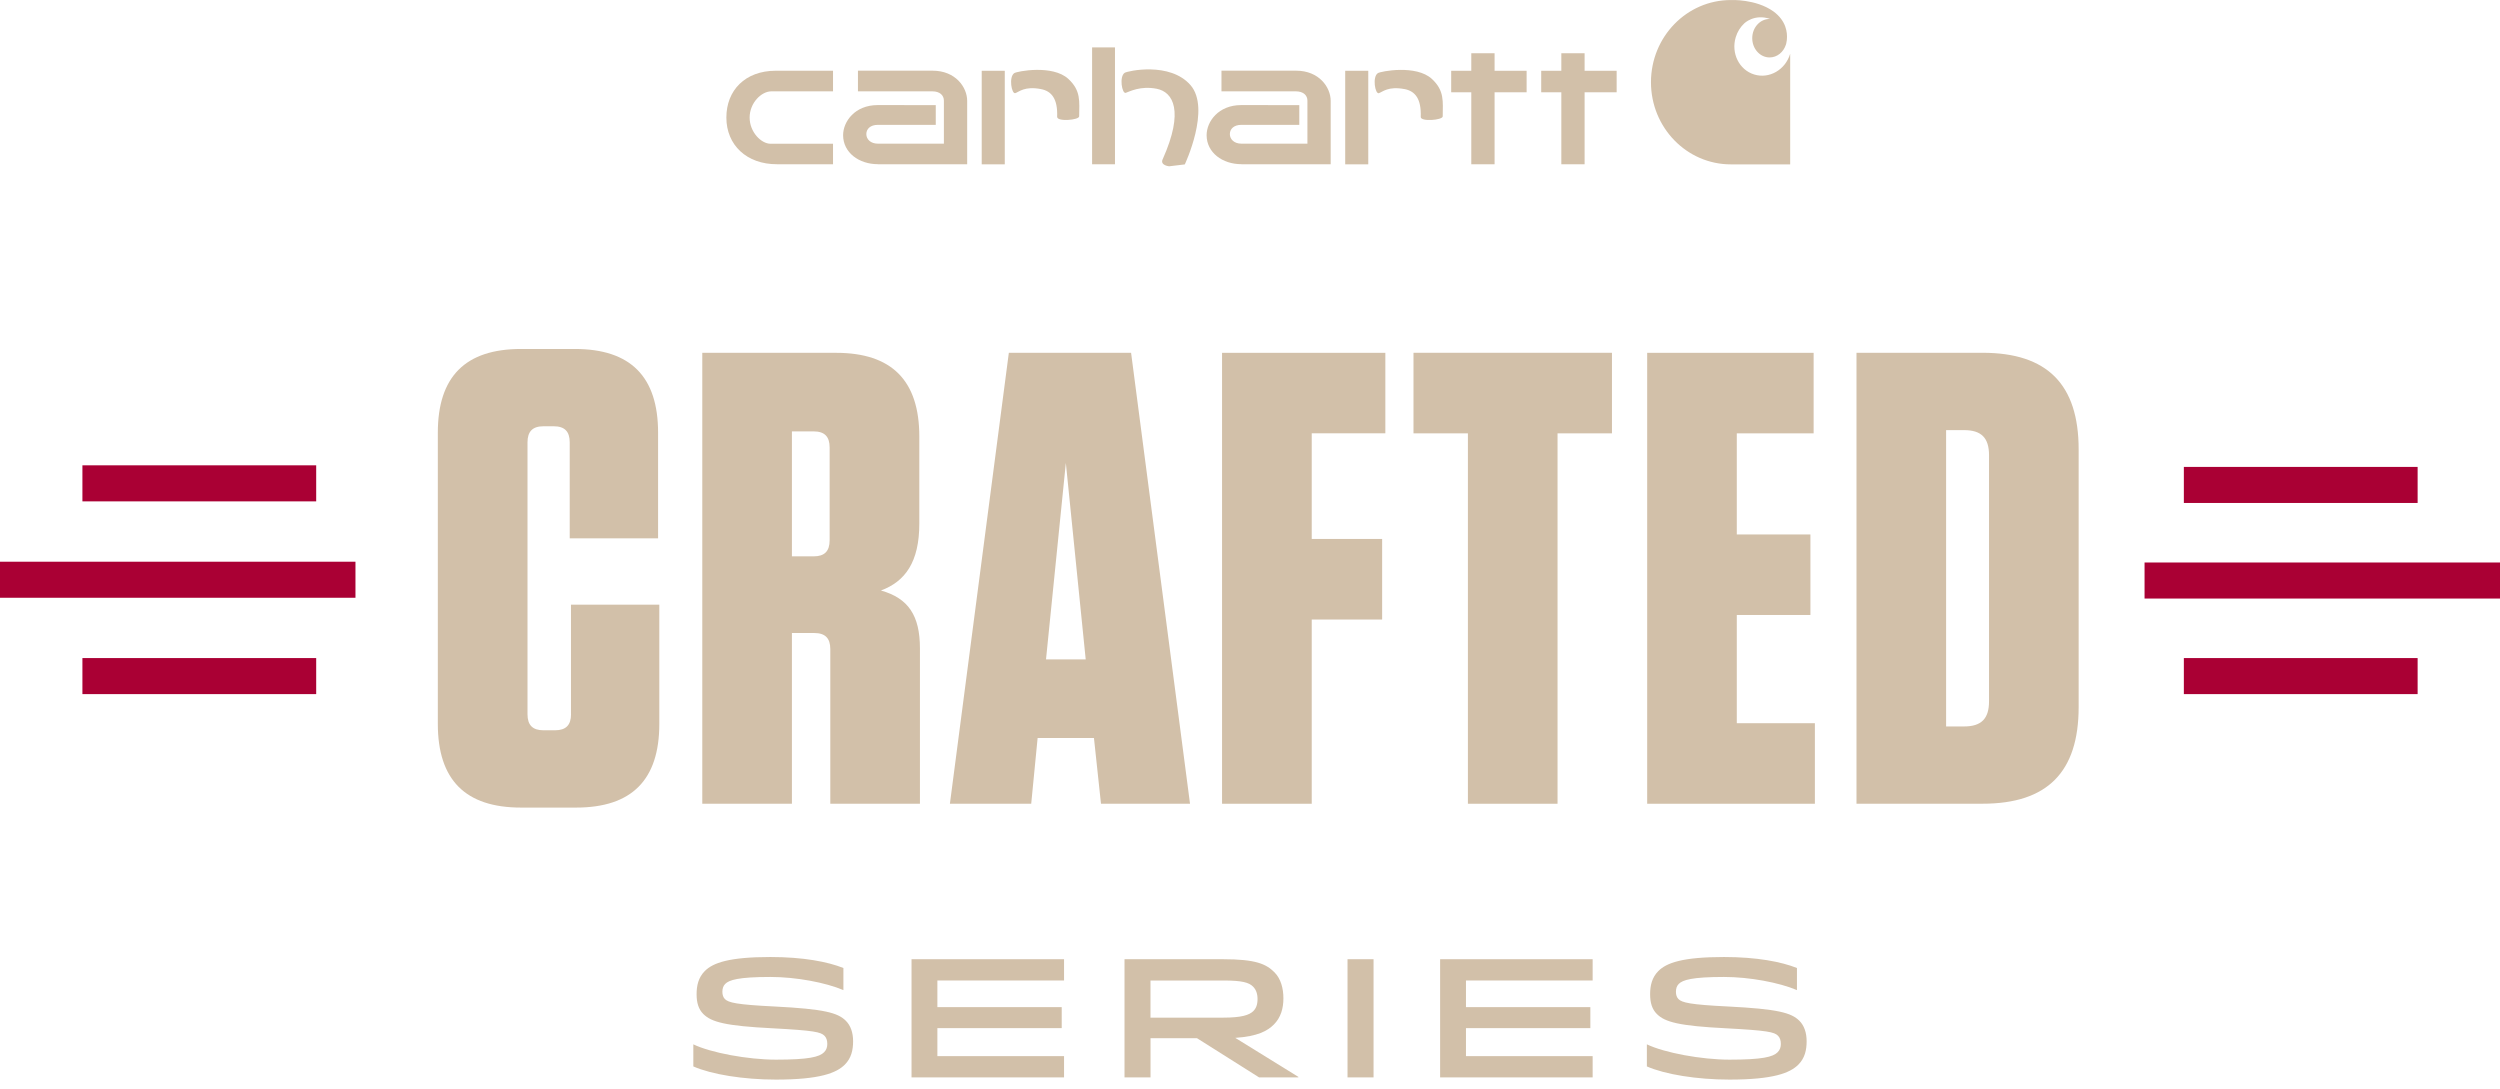 <svg width="124" height="54" viewBox="0 0 124 54" fill="none" xmlns="http://www.w3.org/2000/svg">
<path d="M119.914 23.159H108.319V24.947H119.914V23.159Z" fill="#AA0034"/>
<path d="M124 27.9H106.37V29.688H124V27.9Z" fill="#AA0034"/>
<path d="M15.683 23.08H4.088V24.868H15.683V23.08Z" fill="#AA0034"/>
<path d="M17.631 27.861H0V29.649H17.631V27.861Z" fill="#AA0034"/>
<path d="M119.914 32.64H108.319V34.428H119.914V32.64Z" fill="#AA0034"/>
<path d="M15.683 32.64H4.088V34.428H15.683V32.64Z" fill="#AA0034"/>
<path d="M28.323 35.425C28.323 35.967 28.068 36.222 27.528 36.222H26.957C26.419 36.222 26.164 35.967 26.164 35.425V21.942C26.164 21.398 26.419 21.143 26.957 21.143H27.465C28.004 21.143 28.258 21.398 28.258 21.942V26.702H32.641V21.461C32.641 18.681 31.276 17.309 28.512 17.309H25.843C23.08 17.309 21.716 18.683 21.716 21.461V35.904C21.716 38.684 23.082 40.056 25.843 40.056H28.575C31.338 40.056 32.702 38.682 32.702 35.904V29.992H28.32V35.423L28.323 35.425Z" fill="#D2C0A9"/>
<path d="M43.692 29.29C44.898 28.841 45.598 27.883 45.598 25.967V21.654C45.598 18.874 44.233 17.5 41.471 17.5H34.833V39.866H39.279V31.398H40.39C40.929 31.398 41.183 31.654 41.183 32.196V39.864H45.629V32.163C45.629 30.534 45.058 29.671 43.692 29.288M41.15 26.797C41.15 27.341 40.896 27.595 40.358 27.595H39.279V21.397H40.358C40.896 21.397 41.15 21.652 41.15 22.194V26.795V26.797Z" fill="#D2C0A9"/>
<path d="M56.104 17.5H50.038L47.115 39.866H51.148L51.466 36.606H54.26L54.609 39.866H59.025L56.102 17.5H56.104ZM51.882 32.707L52.866 22.963L53.851 32.707H51.882Z" fill="#D2C0A9"/>
<path d="M60.614 39.866H65.062V30.729H68.554V26.732H65.062V21.492H68.713V17.5H60.614V39.866Z" fill="#D2C0A9"/>
<path d="M70.109 21.494H72.808V39.866H77.254V21.494H79.953V17.498H70.109V21.494Z" fill="#D2C0A9"/>
<path d="M86.145 30.503H89.797V26.509H86.145V21.494H89.956V17.5H81.7V39.866H90.018V35.871H86.145V30.503Z" fill="#D2C0A9"/>
<path d="M103.101 30.312V22.292C103.101 19.065 101.544 17.498 98.337 17.498H92.082V39.864H98.337C101.544 39.864 103.101 38.299 103.101 35.07V30.31V30.312ZM98.656 34.786C98.656 35.648 98.274 36.032 97.417 36.032H96.527V21.334H97.417C98.274 21.334 98.656 21.717 98.656 22.58V34.786Z" fill="#D2C0A9"/>
<path d="M38.419 49.922C36.522 49.829 36.13 49.729 35.955 49.553C35.871 49.469 35.83 49.343 35.83 49.194C35.83 49.033 35.871 48.901 35.972 48.801C36.164 48.608 36.621 48.457 38.212 48.457C39.486 48.457 40.95 48.734 41.833 49.109V48.013C41.06 47.703 39.837 47.468 38.212 47.468C36.164 47.468 35.365 47.755 34.958 48.164C34.641 48.483 34.551 48.884 34.551 49.313C34.551 49.742 34.65 50.058 34.882 50.292C35.283 50.696 35.99 50.886 38.312 51.003C40.367 51.112 40.709 51.188 40.892 51.372C40.991 51.471 41.034 51.606 41.034 51.781C41.034 51.931 40.993 52.074 40.875 52.191C40.642 52.425 40.117 52.559 38.486 52.559C37.097 52.559 35.255 52.217 34.389 51.799V52.895C35.287 53.29 36.871 53.548 38.486 53.548C40.666 53.548 41.491 53.22 41.907 52.802C42.223 52.483 42.314 52.083 42.314 51.647C42.314 51.211 42.189 50.867 41.956 50.633C41.556 50.23 40.875 50.047 38.419 49.922Z" fill="#D2C0A9"/>
<path d="M45.212 53.439H52.777V52.384H46.494V50.995H52.661V49.954H46.494V48.632H52.777V47.577H45.212V53.439Z" fill="#D2C0A9"/>
<path d="M63.183 50.817C63.532 50.466 63.657 50.013 63.657 49.519C63.657 49.025 63.532 48.548 63.216 48.229C62.8 47.811 62.283 47.577 60.653 47.577H55.776V53.439H57.066V51.495H59.371L62.451 53.439H64.398V53.413L61.269 51.478C62.384 51.402 62.867 51.133 63.183 50.817ZM57.064 50.475V48.633H60.676C61.609 48.633 61.949 48.732 62.15 48.934C62.298 49.083 62.374 49.285 62.374 49.553C62.374 49.837 62.298 50.015 62.167 50.147C61.966 50.349 61.577 50.475 60.668 50.475H57.064Z" fill="#D2C0A9"/>
<path d="M68.128 47.577H66.837V53.439H68.128V47.577Z" fill="#D2C0A9"/>
<path d="M71.43 53.439H78.995V52.384H72.712V50.995H78.881V49.954H72.712V48.632H78.995V47.577H71.43V53.439Z" fill="#D2C0A9"/>
<path d="M85.715 49.922C83.817 49.829 83.425 49.729 83.251 49.553C83.167 49.469 83.126 49.343 83.126 49.194C83.126 49.033 83.167 48.901 83.268 48.801C83.46 48.608 83.916 48.457 85.508 48.457C86.781 48.457 88.246 48.734 89.129 49.109V48.013C88.356 47.703 87.132 47.468 85.508 47.468C83.46 47.468 82.661 47.755 82.254 48.164C81.937 48.483 81.846 48.884 81.846 49.313C81.846 49.742 81.945 50.058 82.178 50.292C82.579 50.696 83.285 50.886 85.607 51.003C87.662 51.112 88.005 51.188 88.188 51.372C88.287 51.471 88.33 51.606 88.33 51.781C88.33 51.931 88.289 52.074 88.171 52.191C87.938 52.425 87.412 52.559 85.782 52.559C84.392 52.559 82.551 52.217 81.685 51.799V52.895C82.583 53.29 84.166 53.548 85.782 53.548C87.962 53.548 88.787 53.22 89.202 52.802C89.519 52.483 89.609 52.083 89.609 51.647C89.609 51.211 89.484 50.867 89.252 50.633C88.851 50.23 88.171 50.047 85.715 49.922Z" fill="#D2C0A9"/>
<path d="M38.468 3.508C36.965 3.513 36.025 4.475 36.028 5.836C36.03 7.192 37.033 8.15 38.537 8.146H41.318V7.13H38.216C37.766 7.13 37.182 6.562 37.182 5.831C37.182 5.101 37.768 4.531 38.255 4.531H41.318V3.508C41.318 3.508 38.802 3.508 38.468 3.508Z" fill="#D2C0A9"/>
<path d="M55.303 2.351H54.168V8.148H55.303V2.351Z" fill="#D2C0A9"/>
<path d="M55.837 4.605C56.02 4.546 56.558 4.245 57.373 4.403C58.187 4.563 58.738 5.498 57.678 7.879C57.506 8.202 57.989 8.248 57.989 8.248L58.766 8.155C58.766 8.155 60.069 5.391 59.048 4.221C58.025 3.051 55.925 3.521 55.787 3.61C55.501 3.794 55.652 4.661 55.835 4.605" fill="#D2C0A9"/>
<path d="M72.976 8.148H74.131V4.577H75.72V3.511H74.131V2.641H72.976V3.511H71.979V4.577H72.976V8.148Z" fill="#D2C0A9"/>
<path d="M77.442 8.148H78.596V4.577H80.186V3.511H78.596V2.641H77.442V3.511H76.444V4.577H77.442V8.148Z" fill="#D2C0A9"/>
<path d="M43.552 8.146H47.972V5.004C47.972 4.323 47.39 3.506 46.259 3.506H42.554V4.531H46.251C46.611 4.531 46.817 4.728 46.817 4.988V7.125H43.537C43.19 7.125 42.97 6.911 42.97 6.651C42.97 6.391 43.177 6.193 43.537 6.193H46.414V5.214C46.414 5.214 44.31 5.212 43.532 5.212C42.402 5.212 41.818 6.029 41.818 6.707C41.82 7.567 42.602 8.146 43.55 8.144" fill="#D2C0A9"/>
<path d="M61.582 8.146H66.002V5.004C66.002 4.323 65.421 3.506 64.29 3.506H60.585V4.531H64.281C64.641 4.531 64.848 4.728 64.848 4.988V7.125H61.567C61.221 7.125 61.001 6.911 61.001 6.651C61.001 6.391 61.208 6.193 61.567 6.193H64.445V5.214C64.445 5.214 62.338 5.212 61.563 5.212C60.432 5.212 59.848 6.029 59.848 6.707C59.85 7.567 60.632 8.146 61.58 8.144" fill="#D2C0A9"/>
<path d="M49.837 3.511H48.693V8.151H49.837V3.511Z" fill="#D2C0A9"/>
<path d="M52.437 5.799C52.426 6.046 53.524 5.959 53.527 5.771C53.533 5.03 53.623 4.499 52.99 3.914C52.211 3.194 50.449 3.536 50.311 3.625C50.022 3.81 50.175 4.676 50.358 4.62C50.541 4.562 50.819 4.26 51.633 4.419C52.152 4.52 52.471 4.893 52.434 5.801" fill="#D2C0A9"/>
<path d="M67.866 3.511H66.722V8.151H67.866V3.511Z" fill="#D2C0A9"/>
<path d="M69.667 4.418C70.186 4.52 70.503 4.893 70.469 5.801C70.458 6.048 71.556 5.961 71.559 5.773C71.563 5.032 71.653 4.501 71.022 3.915C70.245 3.196 68.483 3.536 68.343 3.627C68.056 3.811 68.207 4.678 68.39 4.622C68.573 4.563 68.853 4.262 69.667 4.42" fill="#D2C0A9"/>
<path d="M88.791 2.672C88.552 3.465 87.755 3.924 87.01 3.695C86.264 3.467 85.853 2.641 86.092 1.848C86.174 1.573 86.325 1.339 86.516 1.159C86.516 1.159 87.014 0.667 87.798 0.94C87.789 0.94 87.781 0.94 87.772 0.94C87.298 0.94 86.911 1.367 86.911 1.894C86.911 2.42 87.296 2.849 87.772 2.849C88.147 2.849 88.464 2.583 88.582 2.212C88.582 2.212 88.61 2.132 88.625 2C88.627 1.978 88.629 1.952 88.629 1.952C88.66 1.621 88.601 1.031 87.957 0.563C87.083 -0.059 85.851 0.002 85.851 0.002C83.662 0.002 81.888 1.826 81.888 4.078C81.888 6.33 83.662 8.153 85.851 8.153H88.793V2.672H88.791Z" fill="#D2C0A9"/>
</svg>
